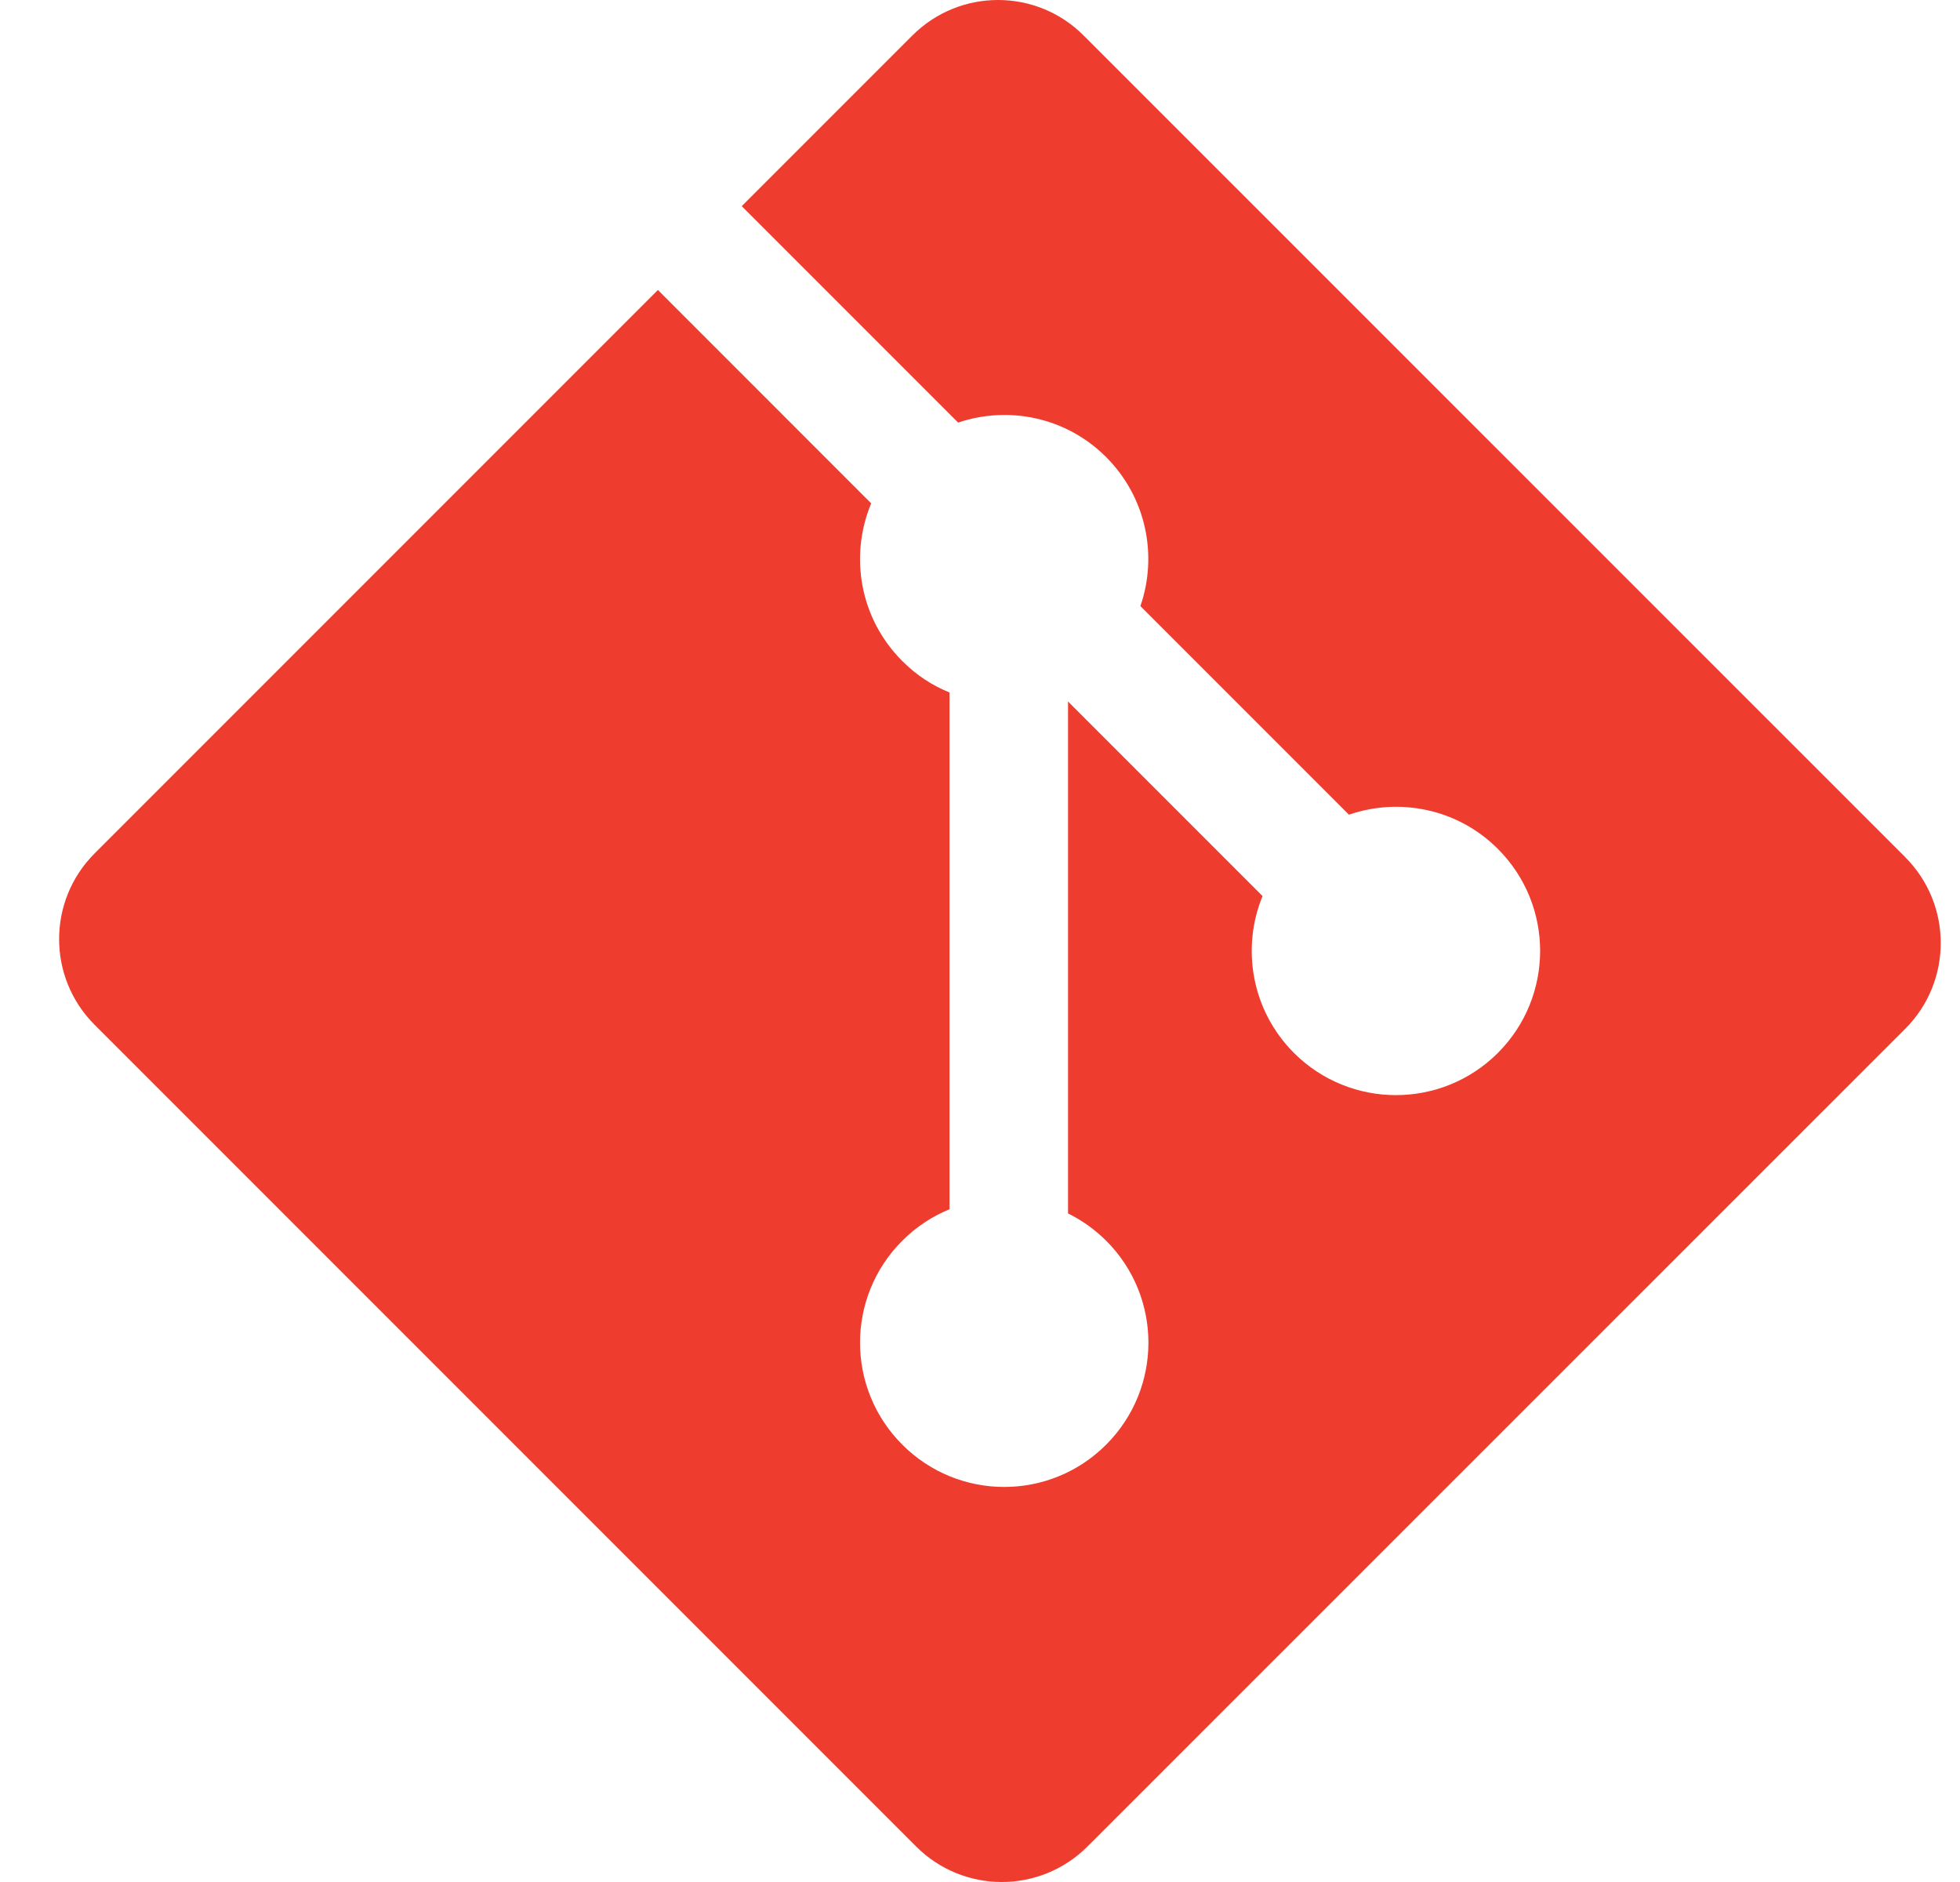 <svg width="25" height="24" viewBox="0 0 25 24" fill="none" xmlns="http://www.w3.org/2000/svg">
<path fill-rule="evenodd" clip-rule="evenodd" d="M24.302 10.931L13.822 0.453C13.22 -0.151 12.241 -0.151 11.637 0.453L9.461 2.629L12.221 5.389C12.863 5.172 13.598 5.318 14.109 5.829C14.623 6.344 14.768 7.086 14.546 7.729L17.206 10.389C17.849 10.168 18.592 10.311 19.106 10.826C19.824 11.544 19.824 12.708 19.106 13.427C18.387 14.145 17.223 14.145 16.504 13.427C15.964 12.886 15.83 12.092 16.104 11.427L13.623 8.946L13.623 15.474C13.798 15.561 13.963 15.677 14.109 15.822C14.828 16.54 14.828 17.704 14.109 18.423C13.391 19.142 12.227 19.142 11.509 18.423C10.79 17.704 10.79 16.54 11.509 15.822C11.686 15.645 11.892 15.51 12.111 15.421V8.831C11.891 8.742 11.687 8.609 11.509 8.43C10.964 7.886 10.833 7.088 11.112 6.419L8.392 3.698L1.207 10.883C0.603 11.487 0.603 12.465 1.207 13.069L11.685 23.547C12.289 24.151 13.267 24.151 13.871 23.547L24.302 13.119C24.905 12.515 24.905 11.536 24.302 10.932" fill="#EE3C2E"/>
</svg>
